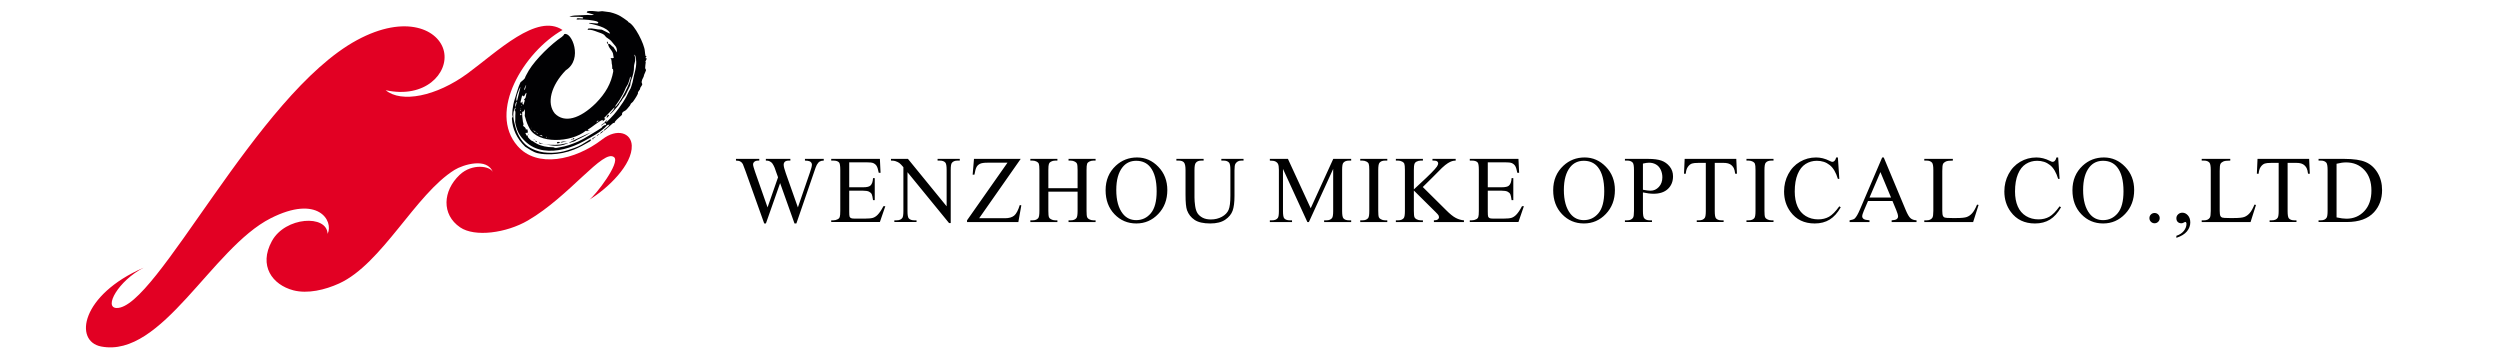 <?xml version="1.0" encoding="UTF-8"?>
<!DOCTYPE svg PUBLIC "-//W3C//DTD SVG 1.1//EN" "http://www.w3.org/Graphics/SVG/1.1/DTD/svg11.dtd">
<!-- Creator: CorelDRAW 2018 (64-Bit) -->
<svg xmlns="http://www.w3.org/2000/svg" xml:space="preserve" width="77.131mm" height="11.091mm" version="1.1" style="shape-rendering:geometricPrecision; text-rendering:geometricPrecision; image-rendering:optimizeQuality; fill-rule:evenodd; clip-rule:evenodd"
viewBox="0 0 7713.12 1109.12"
 xmlns:xlink="http://www.w3.org/1999/xlink">
 <defs>
  <style type="text/css">
   <![CDATA[
    .fil0 {fill:#010103}
    .fil1 {fill:#E20023}
    .fil2 {fill:black;fill-rule:nonzero}
   ]]>
  </style>
 </defs>
 <g id="图层_x0020_1">
  <g id="_1506230007136">
   <g>
    <path class="fil0" d="M1620.11 452.4c-25.86,-25.05 -38.93,-54.21 -40.73,-85.67 -0.28,-4.76 2.15,-3.63 2.39,-8.49 0.05,-1.28 -1.07,-0.95 -1.28,-2.99 -0.19,-1.79 0.11,-3.38 0.07,-5.66 -0.05,-3.78 0.36,-9.07 0.62,-10.96 1.54,-11.23 3.18,-21.94 7.22,-33.52 5.2,-14.86 9.31,-34.35 17.44,-51.25 4.73,-4.34 8.24,-6.04 13.49,-12.51 1.29,-6.01 8.44,-16.43 12.32,-24.39 21.39,-34.98 69.84,-81.87 101.44,-102.86 1.88,-2 4,-3.51 5.87,-5.51 1.2,-1.28 0.59,-2.04 1.79,-3.31 22.84,-9.02 59.01,77.08 4.86,111.5 -45.89,47.35 -59.74,101.93 -33.91,133.31 29.77,30.35 77.14,16.74 126.39,-31.5 30.62,-31.14 47.45,-61.35 53.92,-98.14 -0.1,-0.04 -0.15,-0.13 -0.14,-0.29 0.01,-0.23 0.04,-0.49 0.09,-0.76 -0.13,-2.16 -0.35,-4.29 -0.66,-6.36 -1.09,-0.09 -2.27,-0.14 -2.31,-0.74 -0.24,-3.46 -0.36,-7.01 -0.47,-10.6 -2.48,-7.04 0.05,-17.18 -5.12,-22.44 3.91,0.62 7.3,0.38 10.22,-0.63 -0.36,-2.75 -0.85,-5.46 -1.52,-8.1 -0.43,-14.74 -15.13,-20.79 -16.01,-35.46 8.24,-0.64 9.76,8.04 15.96,9.54 0.44,-0.21 10.77,17.19 11.21,16.98 1.47,-18.36 -5.89,-19.44 -18.02,-35.61 -3.52,-4.04 -10.39,-7.46 -15.11,-11.4 -2.64,-2.17 -4,-5.58 -6.88,-7.61 -5.9,-4.14 -13.12,-5.8 -19.75,-8.41 -10.96,-4.34 -21.48,-8.08 -30.56,-6.3 0.45,-1.18 0.88,-2.35 1.32,-3.52 0.45,-0.23 0.89,-0.44 1.33,-0.65 15.57,-1.77 24.65,3.53 38.98,3.21 1.66,-1.53 26.17,13.66 27.83,12.13 -8.23,-20.27 -50.41,-27.72 -65.19,-31.26 0.55,-0.52 1.1,-1.02 1.66,-1.55 8.09,0.65 16.16,1.28 24.24,1.92 1,-0.72 1.99,-1.44 2.98,-2.17 -0.56,-4.33 -8.26,-5.44 -16.35,-7.02 -15.71,-3.08 -38.27,-3.65 -50.39,-3.05 -0.12,-0.67 -0.23,-1.34 -0.34,-2.01 0.99,-0.71 1.99,-1.44 2.99,-2.16 5.3,0.3 10.62,0.59 15.92,0.9 9.95,-8.56 -35.57,-3.31 -41.17,-5.93 11.44,-3.68 20.16,-3.53 29.09,-3.86 9.31,-0.34 18.75,-1.05 27.41,-1.13 6.45,-0.05 11.82,1.61 19.5,-0.97 -7.52,-2.11 -15.04,-4.2 -22.58,-6.31 0.44,-1.19 0.88,-2.35 1.32,-3.53 9.34,-3.17 20.97,-0.83 34.88,0.39 2.89,0.25 8.83,-1.57 11.6,-1.25 10.25,1.17 19.25,2.61 24.22,3.23 28.72,7.21 37.58,15.66 54.01,27.23 1.29,1.1 2.2,2.4 3.01,3.75 18.69,7.19 49.21,67.89 50.29,89.17 0.78,4.5 0.84,10.81 1.86,13.68 0.84,2.4 2.58,1.7 3.74,2.37 -2.88,3.07 -2.94,3.36 -3.97,5.56 4.28,-0.22 4.85,0.54 3.05,4.49 -0.77,1.23 -1.39,2.48 -1.88,3.73 -0.17,0.43 -1.13,1.87 -1.14,2.26 -0.04,1.19 1.32,1.26 1.09,2.52 -0.94,5.53 -1.27,11.4 -1.74,16.88 -0.25,2.9 3.29,5.13 2.46,7.91 -1.19,4 -4.02,9.26 -5.59,13.32 -0.98,2.52 -0.62,3.81 -1.7,6.35 -0.97,2.31 -3.32,6.52 -4.37,8.85 -0.82,1.83 -0.37,3.28 -1.2,5.12 -1.98,4.34 2.87,7.04 0.9,11.38 -1.13,2.52 -3.82,5.46 -5.18,8.12 -1.02,2.03 -0.55,3.46 -1.57,5.51 -1.36,2.73 -4.84,6.12 -5.94,8.73 -0.62,1.45 0.55,1.93 0.09,3.31 -1.4,4.19 -6.52,13.54 -15.61,26.12 -1.54,2.14 -4.43,3.32 -6.14,5.4 -1.45,1.75 -1.72,4.4 -3.09,6.2 -2.88,3.81 -6.2,7.03 -8.76,10.47 -4.67,6.24 -10.71,6.91 -13.11,9.82 -0.34,0.42 -0.74,0.88 -1.17,1.38 -2.76,3.2 0.2,5.82 -2.35,7.85 -2.84,2.26 -6.08,5.55 -8.83,7.96 -4.2,3.68 -8.63,7.84 -11.82,12.08 -1.13,1.5 -0.79,3.69 -2.52,4.59 -2.84,-2.24 -6.18,3.11 -8.04,3.9 -7.65,6.39 -14.83,13.77 -22.96,19.17 -0.38,0.1 -0.75,0.17 -1.12,0.26 -0.05,-0.5 -0.09,-1.02 -0.14,-1.53 7.94,-7.45 14.99,-10.88 16.92,-15.73 0.45,-0.45 0.91,-0.89 1.37,-1.34 -1.98,0.27 -3.95,0.54 -5.93,0.82 -0.82,0.53 -1.65,1.07 -2.48,1.6 -17.84,20.58 -48.18,35.8 -70.19,47.99 -41.02,22.72 -85.83,34.63 -125.23,28.76 -21.77,-3.25 -41.38,-12.42 -57.54,-28.34 -7.27,-7.15 -14.38,-15.14 -19.72,-25.49 -2.59,-5.02 -4.59,-10.09 -6.1,-15.2 -1.79,-6.04 -3.72,-11.8 -4.33,-18.05 -0.26,-2.71 0.39,-5.81 0.31,-8.58 -0.1,-3.2 -0.09,-6.44 -0.01,-9.72 0.06,-2.42 2.07,-19.29 -2.41,-17.58 0.84,-3.61 4.64,-4.77 2.87,-9.44 -12.43,17.35 -4.33,43.24 -0.48,58.61 5.83,23.3 17.23,43.21 32.44,56.69 8.76,7.77 18.83,12.48 29.71,16.84 16.34,6.55 34.67,8.68 53.75,7.92 14.46,-0.58 29.53,-2.61 44.29,-7.45 14.15,-4.65 28.8,-8.66 43.82,-17.18 8.98,-5.48 17.97,-10.97 26.97,-16.46 1.29,0.39 2.58,0.8 3.87,1.2 -1.47,1.71 -3.54,3.29 -5.01,5 -16.71,9.88 -33.3,18.94 -49.23,25.2 -23.59,9.27 -45.87,13.31 -67.35,14.2 -15.21,0.62 -30.18,0.11 -44.24,-3.23 -14.28,-3.39 -27.71,-13.35 -38.71,-20.22zm252.66 -320.03c0.01,0.95 1.63,2.6 1.64,3.56 0.99,-0.72 0.37,-2.14 1.35,-2.86 0.67,-1.77 -2.11,-2.82 -1.45,-4.58 -1.83,0.19 -1.87,0.05 -2.02,1.29 -0.67,0.81 1.15,1.77 0.48,2.59zm-221.93 275.71c0.65,-0.38 1.29,-0.76 1.94,-1.15 -2.89,-2.05 -5.78,-4.11 -8.67,-6.16 2.24,2.43 4.48,4.87 6.73,7.31zm8.18 5.73c-0.13,-3.08 -1,-3.17 -3.75,-4.7 -0.24,0.26 -0.48,0.53 -0.72,0.79 1.5,1.31 2.98,2.61 4.47,3.91zm-19.39 -16.95c0.51,-2.49 0.56,-0.98 -0.54,-3.32 0.17,1.11 0.36,2.21 0.54,3.32zm26.09 21.37c2.54,0.82 5.08,1.61 7.63,2.42 0.24,-0.26 0.48,-0.53 0.72,-0.79 -0.99,-0.87 -1.99,-1.74 -2.98,-2.61 -2.29,-0.11 -4.57,-0.21 -6.87,-0.32 0.5,0.43 1,0.87 1.5,1.3zm-3.98 -3.47c-0.1,-0.55 -0.18,-1.11 -0.27,-1.65 0.09,0.54 0.17,1.1 0.27,1.65zm23.67 9.32c0.57,0.03 1.15,0.06 1.71,0.09 -0.26,-0.7 -0.51,-1.4 -0.77,-2.1 -0.81,0.24 -1.62,0.48 -2.43,0.71 0.5,0.44 0.99,0.87 1.49,1.3zm155.17 -46.46c1.9,-1.29 3.77,-2.58 5.65,-3.87 -0.32,-0.79 -0.64,-1.58 -0.97,-2.37 -0.69,0.67 -1.38,1.35 -2.06,2.02 -2.38,2.15 -1.97,1.16 -3.04,3.8 0.15,0.13 0.29,0.28 0.42,0.42zm56.68 -48.04c10.92,-1.24 54.07,-85.04 47.84,-92.28 -0.28,-0.28 -0.56,-0.56 -0.84,-0.85 -0.86,0.45 -0.61,7.14 -6.73,22.73 -1.13,2.88 -5.75,8.58 -6.98,11.93 -9.53,25.98 -29.66,52.42 -30.41,53.16 -0.96,1.77 -1.93,3.54 -2.88,5.31zm-291.58 25.64c0.51,0.06 1.01,0.12 1.52,0.18 0.46,-0.45 0.91,-0.9 1.38,-1.35 -0.05,-0.51 -0.11,-1.01 -0.15,-1.53 -0.6,-1.06 -1.21,-2.13 -1.81,-3.21 -0.77,1.04 -1.55,2.08 -2.33,3.12 0.47,0.93 0.92,1.86 1.39,2.79zm-15.97 -25.89c0.37,-0.08 0.74,-0.17 1.12,-0.25 1.17,-4.75 2.35,-9.51 3.53,-14.26 -0.42,-0.42 -0.84,-0.85 -1.25,-1.27 -0.41,0.96 -0.82,1.91 -1.23,2.86 -2.59,4.69 -2.16,8.88 -2.17,12.92zm15.92 13.49c-0.13,0.24 2.51,-1.51 1.09,-4.4 -1.77,2.21 -2.58,3.85 -1.09,4.4zm0.94 -5.92c0.52,0.09 1.28,-0.78 0.97,-1.77 -0.18,-0.35 -3.01,0.53 -0.97,1.77zm2.02 -10.3c1.01,-0.48 2.29,-1.59 0.15,-2.61 -0.04,0.87 -1.26,2.01 -0.15,2.61zm-14.94 -15.25c0.69,-0.66 1.38,-1.34 2.06,-2.02 3.44,-13.89 6.89,-27.78 10.33,-41.68 -6.93,10.57 -15.43,35.52 -12.39,43.7zm14.1 6.13c1.37,-1.34 2.75,-2.69 4.12,-4.03 0.15,0.13 0.28,0.28 0.42,0.42 -0.49,3.93 -1.1,7.58 2.38,9.3 0.23,-0.23 0.45,-0.46 0.68,-0.69 0.99,-2.66 2.5,-7.59 4.01,-13.03 0.38,-1.37 -3.63,0.49 -3.26,-0.91 0.33,-1.26 5.04,-5.8 5.36,-7.04 1.58,-6.4 2.81,-12.37 2.86,-15.21 -0.82,0.53 -1.64,1.06 -2.47,1.6 -1.6,2.94 -3.2,5.89 -4.8,8.84 -0.74,0.17 -1.47,0.34 -2.2,0.51 -0.61,-1.08 -1.2,-2.15 -1.81,-3.22 -0.91,0.89 -1.83,1.8 -2.75,2.69 -1.54,6.22 -3.09,12.44 -4.62,18.66 0.7,0.7 1.39,1.4 2.08,2.11zm9.78 -39.5c0.69,-0.67 1.38,-1.34 2.06,-2.02 1.24,-4.24 2.46,-8.49 3.68,-12.73 -0.13,-0.14 -0.27,-0.29 -0.42,-0.43 -0.22,0.23 -0.45,0.46 -0.67,0.68 -2.7,4.99 -5.21,10.21 -4.65,14.5zm246.19 86.12c1.34,0.9 2.67,1.81 4.01,2.71 -2.79,3.46 -5.64,6.22 -9.08,7.24 -0.14,-0.14 -0.28,-0.29 -0.42,-0.43 0.79,-1.04 1.56,-2.08 2.34,-3.12 -0.64,-0.2 -1.29,-0.4 -1.94,-0.6 -13.08,5.36 -31.54,22.1 -44.87,29.84 -0.26,1.1 -0.54,2.19 -0.81,3.29 0.15,0.14 0.29,0.29 0.42,0.43 3.95,-2.6 3.8,-2.08 5.51,-1.25 -3.33,1.51 -5.39,2.4 -8.4,2.42 -1.26,-1.23 -0.7,-1.01 -2.77,-1.45 -46,37.53 -147.75,41.11 -173.73,-6.73 -5.65,-10.41 -10.44,-21.4 -13.11,-32.98 -0.45,-1.91 -1.52,-3.61 -1.8,-5.58 -0.02,-0.19 -0.04,-0.39 -0.07,-0.59 -0.18,-1.8 0.41,-4.38 0.49,-6.65 0.18,-5.17 0.02,-10.42 -1.6,-13.2 -0.23,0.22 -0.45,0.44 -0.69,0.66 -0.23,1.61 -0.43,3.22 -0.67,4.83 -0.7,0.36 -1.44,1.01 -2.13,1.09 -2.09,0.24 -2.16,1.11 -3.23,1.67 -0.66,9.57 0.88,20.14 2.16,29.92 0.33,2.52 1.96,5.59 1.88,8.17 -0.05,1.91 -1.95,3.48 -1.12,4.74 1.14,1.73 8.49,4.04 8.18,11.09 1.47,-0.33 2.93,-0.67 4.4,-1 1.68,5.36 3.11,7.12 0.05,12.41 -2.6,-1.54 -1.58,-1.9 -4.97,-0.94 -0.24,0.22 -0.46,0.45 -0.68,0.68 1.21,1.89 2.46,5.66 3.55,7.53 0.64,1.1 2.25,-1.24 2.89,-0.58 0.75,0.76 0.55,4.49 1.49,5.73 2.75,3.62 6.44,7.01 9.67,9.81 1.63,1.41 3.77,1.3 5.49,2.59 3.5,2.61 7.16,4.95 10.97,6.98 14.95,8 32.08,11.42 51.21,11.49 3.02,0.01 4.32,2.04 7.39,2.15 4.03,0.15 9.86,-1.67 14.03,-2.24 18.08,-2.49 37.32,-9.47 57,-18.11 6.74,-2.95 24.54,-12.64 41.87,-23.59 9.93,-6.27 21.21,-12.54 29.08,-18.14 1.98,-1.42 2.56,-4.23 4.23,-5.29 4.74,-3.04 8.1,-4.48 9.24,-2.95 0.32,-0.59 0.64,-1.17 0.96,-1.76 -0.79,-1.72 -1.57,-3.45 -2.36,-5.16 -0.97,0.39 -1.93,0.78 -2.91,1.17 -3.15,2.27 -6.31,4.54 -9.48,6.81 -0.28,-0.29 -0.56,-0.57 -0.83,-0.85 0.92,-0.81 2.07,-1.85 3.33,-3.01 1.73,-1.59 4.37,-2.46 6.31,-4.21 2.03,-1.84 3.34,-4.53 5.07,-5.89 1.53,-1.21 2.84,-2.11 3.72,-2.45 0.14,0.14 0.28,0.28 0.41,0.43 -1.33,1.84 -2.65,3.7 -3.98,5.55 0.51,0.05 1.02,0.12 1.52,0.17 7.01,-6.66 14.97,-14.24 22.48,-22.94 10.34,-12 20.15,-25.74 28.67,-38.63 8.06,-12.2 13.79,-23.85 18.43,-34.04 1.35,-3 3.83,-6.07 5.03,-8.71 0.66,-1.46 5.76,-14.77 8.41,-30.49 1.89,-11.19 5.99,-22.66 7.92,-35.64 1.44,-9.78 1.65,-20.42 -1.26,-32.44 -1.54,-6.34 -4.56,-4.51 -4.53,-5.17 0.72,-0.15 3.91,6.02 3.58,16.31 -0.2,6.17 -4.05,14.37 -3.76,22.04 0.42,11.36 -3.1,25.19 -7.61,37.15 -3.93,10.41 -3.6,18.51 -3.8,18.7 -2.65,5.16 -5.29,11.96 -9.48,19.31 -1.91,3.36 -3.36,7.91 -5.69,11.61 -2.93,4.65 -6.78,8.44 -9.3,12.32 -1.27,1.97 -1.17,2.57 -2.47,4.48 -1.87,2.74 -4.14,5.01 -5.95,7.61 -1.3,1.9 -0.85,2.85 -2.2,4.68 -3.2,4.35 -6.87,8.11 -10.11,12 -5.88,7.05 -11.41,13.48 -17.14,17.57 -0.05,-0.5 -0.09,-1.01 -0.14,-1.52 4.38,-4.62 12.14,-12.94 13.04,-16.94 0.27,-1.09 0.54,-2.19 0.82,-3.28 -10.72,11.05 -21.44,22.11 -32.16,33.17zm-213.59 72.18c0.63,-1.18 1.28,-2.36 1.92,-3.54 0.14,0.14 0.28,0.28 0.42,0.42 -0.42,0.96 -0.82,1.91 -1.24,2.88 -0.37,0.08 -0.73,0.16 -1.1,0.24zm-19.11 -19.49c-1.68,-2.47 -1.74,-1.51 -0.44,-4.55 0.15,1.51 0.3,3.03 0.44,4.55zm22.71 21.78c-0.55,-0.57 -1.11,-1.13 -1.66,-1.7 1.19,-0.61 2.39,-1.23 3.58,-1.84 0.33,0.79 0.64,1.58 0.97,2.36 -0.97,0.4 -1.93,0.79 -2.89,1.18zm-5.97 -7.45c-0.41,-0.42 -0.82,-0.85 -1.24,-1.27 0.23,-0.23 0.45,-0.45 0.69,-0.68 0.64,0.2 1.29,0.4 1.93,0.6 -0.46,0.45 -0.91,0.9 -1.38,1.35zm17.3 12.14c-0.84,-0.86 -1.66,-1.7 -2.5,-2.55 0.6,-0.31 1.2,-0.62 1.79,-0.92 11.49,8.09 48.38,8.05 64.05,6.21 8.22,-1.69 16.44,-3.38 24.67,-5.07 -0.23,0.22 -0.45,0.44 -0.68,0.66 -35.94,16.38 -56.23,3.96 -87.33,1.67zm25.73 -17.75c0.47,-0.44 0.92,-0.89 1.38,-1.34 -1.6,0.76 -0.53,-0.24 -1.38,1.34zm28.63 16.82c-0.42,-0.42 -0.84,-0.84 -1.25,-1.26 0.18,-0.74 0.36,-1.47 0.55,-2.21 0.95,-0.38 1.92,-0.77 2.88,-1.16 2.67,0.43 5.34,0.86 8.02,1.29 -2.53,1.09 -5.06,2.18 -7.58,3.27 -0.88,0.03 -1.75,0.05 -2.62,0.07zm12.54 -2.32c-0.42,-0.43 -0.83,-0.85 -1.25,-1.27 0.83,-0.54 1.66,-1.06 2.49,-1.6 5.33,-0.52 10.66,-1.03 15.99,-1.54 -5.74,1.46 -11.48,2.94 -17.23,4.41zm24.84 0.59c-0.28,-0.29 -0.56,-0.57 -0.83,-0.85 20.76,-10.43 42.42,-19.97 63.63,-29.94 0.14,0.14 0.28,0.28 0.41,0.42 -9.52,5.94 -19.68,11.59 -31.39,17.12 -2.92,1.38 -5.9,2.79 -8.85,4.19 -1.86,0.87 -3.69,2.73 -5.51,3.55 -2.17,0.99 -4.31,1.82 -6.36,2.51 -1.06,0.36 -1.71,-0.13 -2.71,0.17 -0.79,0.24 -1.95,1.27 -2.71,1.47 -2.06,0.56 -3.97,0.99 -5.68,1.36zm5.48 -9.53c-0.24,-3.12 2.28,-2.92 3.58,-1.85 -1.19,0.62 -2.51,2.09 -3.58,1.85zm4.82 -0.57c-0.41,-0.43 -0.82,-0.85 -1.24,-1.28 0.92,-0.89 1.83,-1.78 2.75,-2.68 0.74,-0.18 1.47,-0.34 2.21,-0.51 0.41,0.42 0.83,0.85 1.24,1.27 -0.31,0.59 -0.65,1.19 -0.96,1.78 -1.33,0.46 -2.66,0.95 -4,1.42zm32.09 -18.14c0.32,-0.6 0.64,-1.18 0.96,-1.77 -0.32,0.59 -0.64,1.17 -0.96,1.77zm22.61 -3.05c1.33,-2.38 1.14,-1.48 3.17,-2.27 -1.06,0.75 -2.11,1.51 -3.17,2.27zm7.26 21.14c-0.6,-1.07 -1.2,-2.15 -1.81,-3.22 3.5,-2.29 7.67,-5.74 10.74,-5.54 -0.68,0.67 -1.37,1.34 -2.07,2.02 -1.55,0.7 -3.11,1.4 -4.67,2.1 -0.73,1.54 -0.19,3.9 -2.19,4.64zm12.51 -10.6c-1.53,-1.99 3.4,-4.38 6.87,-6.74 0.14,0.14 0.57,0.58 0.72,0.73 -2.43,2.1 -5.16,3.89 -7.59,6.01zm10.19 -7.49c-1.55,-1.38 5.27,-6.11 8.93,-8.75 0.15,0.14 0.28,0.27 0.42,0.42 0.13,0.15 0.27,0.29 0.41,0.43 -0.46,0.44 -0.91,0.9 -1.37,1.34 -1.73,2.52 -5.65,5.41 -8.39,6.56zm19.41 -48.92c0.48,-3.24 1.35,-5.37 4.38,-9.27 0.36,-0.09 0.73,-0.17 1.1,-0.25 0.83,0.85 1.67,1.69 2.49,2.54 -1.69,1.94 -3.39,3.87 -5.08,5.81 -0.97,0.4 -1.93,0.78 -2.89,1.17zm21.75 -12.17c0.32,-0.59 0.63,-1.18 0.96,-1.77 -0.33,0.59 -0.64,1.18 -0.96,1.77zm53.4 -116.84c0.46,-0.45 0.92,-0.9 1.38,-1.34 -0.46,0.44 -0.92,0.89 -1.38,1.34z"/>
    <path class="fil1" d="M442.97 825.95c-78.45,40.89 -122.99,122.35 -83.99,124.28 122.23,6.05 431.94,-658.52 742.37,-826.47 151.67,-82.07 254.35,-31.49 268.5,35.47 14.15,66.96 -58.73,145.85 -179.99,119.02 47.68,40.12 155.51,19.77 253.14,-51.96 92.24,-67.77 213.8,-186.87 292.54,-133.76 -118.7,67.42 -231.42,251.98 -138.94,357.84 59.98,68.65 176.58,45.06 261.73,-20.53 45.33,-34.92 89.17,-20.33 90.8,19.18 2.42,58.97 -73.71,132.29 -131.1,167.18 19.75,-14.01 96.24,-114.16 76.73,-131.03 -32.34,-27.96 -137.89,120.5 -266.03,195.05 -67.12,39.05 -164.04,51.91 -209.1,21.24 -58.14,-39.58 -53.59,-112.56 -1.61,-161.94 38.67,-36.74 96.13,-27.09 102.67,-7.78 -16.93,-47.25 -92.56,-23.51 -118.18,-7.63 -121.02,75.01 -223.78,290.11 -356.36,350.53 -43.25,19.71 -97.22,32.65 -141.31,21.02 -64.44,-17.01 -107.83,-75.6 -66.02,-151.89 41.35,-75.45 169.95,-82.54 171.9,-22.15 19.34,-40.24 -29.55,-122.37 -175.92,-48.04 -181.58,92.19 -334.74,431.91 -522.83,395.48 -84.79,-16.43 -62.13,-159.26 131,-243.11z"/>
   </g>
   <path class="fil2" d="M2541.48 490.22l0 5.29c-5.05,0 -9.16,0.93 -12.35,2.74 -3.13,1.81 -6.17,5.19 -9.01,10.19 -1.91,3.33 -4.94,11.36 -9.06,23.99l-54.07 157.02 -5.77 0 -44.38 -124.59 -43.83 124.59 -5.24 0 -57.69 -161.62c-4.31,-12.15 -7.05,-19.3 -8.18,-21.5 -1.91,-3.67 -4.51,-6.37 -7.84,-8.13 -3.28,-1.81 -7.73,-2.69 -13.42,-2.69l0 -5.29 71.9 0 0 5.29 -3.48 0c-5.04,0 -8.91,1.17 -11.6,3.47 -2.7,2.31 -4.02,5.1 -4.02,8.33 0,3.38 2.11,11.12 6.32,23.26l38.35 109.27 32.37 -92.86 -5.88 -16.36 -4.6 -13.12c-2.01,-4.85 -4.26,-9.06 -6.71,-12.74 -1.28,-1.81 -2.79,-3.38 -4.61,-4.65 -2.4,-1.71 -4.8,-2.99 -7.2,-3.72 -1.81,-0.59 -4.7,-0.88 -8.62,-0.88l0 -5.29 75.67 0 0 5.29 -5.19 0c-5.34,0 -9.26,1.17 -11.75,3.47 -2.5,2.31 -3.73,5.44 -3.73,9.41 0,4.89 2.16,13.51 6.47,25.76l37.37 105.74 36.97 -107.26c4.21,-11.95 6.32,-20.23 6.32,-24.83 0,-2.2 -0.69,-4.31 -2.06,-6.22 -1.42,-1.91 -3.13,-3.28 -5.24,-4.07 -3.67,-1.32 -8.37,-2 -14.2,-2l0 -5.29 57.99 0zm78.55 10.58l0 76.98 42.91 0c11.11,0 18.51,-1.66 22.23,-4.99 5,-4.41 7.74,-12.15 8.33,-23.21l5.29 0 0 67.87 -5.29 0c-1.33,-9.5 -2.7,-15.62 -4.02,-18.31 -1.71,-3.33 -4.55,-5.98 -8.47,-7.89 -3.92,-1.91 -9.94,-2.89 -18.07,-2.89l-42.91 0 0 64.26c0,8.62 0.4,13.86 1.13,15.72 0.78,1.86 2.11,3.38 4.02,4.46 1.91,1.12 5.58,1.66 10.92,1.66l32.96 0c10.97,0 18.95,-0.78 23.95,-2.3 4.94,-1.52 9.74,-4.56 14.3,-9.06 5.92,-5.93 12,-14.89 18.22,-26.84l5.87 0 -16.79 48.78 -150.11 0 0 -5.29 6.9 0c4.61,0 8.96,-1.13 13.08,-3.33 3.08,-1.52 5.19,-3.82 6.27,-6.91 1.12,-3.08 1.66,-9.35 1.66,-18.85l0 -126.65c0,-12.34 -1.22,-19.93 -3.72,-22.77 -3.48,-3.82 -9.21,-5.73 -17.29,-5.73l-6.9 0 0 -5.29 150.15 0 2.06 42.9 -5.58 0c-2.01,-10.33 -4.21,-17.44 -6.66,-21.3 -2.45,-3.87 -6.08,-6.81 -10.83,-8.87 -3.82,-1.42 -10.57,-2.15 -20.22,-2.15l-53.39 0zm128.85 -10.58l52.36 0 119.35 146.29 0 -112.5c0,-12 -1.37,-19.49 -4.07,-22.48 -3.57,-4.02 -9.25,-6.02 -16.99,-6.02l-6.86 0 0 -5.29 68.47 0 0 5.29 -6.95 0c-8.38,0 -14.26,2.49 -17.78,7.49 -2.11,3.09 -3.19,10.09 -3.19,21.01l0 164.16 -5.19 0 -128.21 -156.91 0 119.99c0,12 1.32,19.49 3.91,22.48 3.68,4.01 9.36,6.02 17.05,6.02l6.95 0 0 5.29 -68.47 0 0 -5.29 6.86 0c8.42,0 14.35,-2.5 17.88,-7.49 2.1,-3.09 3.18,-10.09 3.18,-21.01l0 -135.47c-5.63,-6.61 -9.94,-10.97 -12.83,-13.07 -2.94,-2.11 -7.2,-4.07 -12.83,-5.93 -2.79,-0.83 -7.01,-1.27 -12.64,-1.27l0 -5.29zm400.22 0l-128.16 183.07 79.78 0c12.19,0 21.6,-2.7 28.16,-8.04 6.51,-5.38 12.34,-16.26 17.38,-32.61l4.75 0.88 -9.15 51.52 -158.34 0 0 -5.29 124.79 -177.78 -62.25 0c-10.33,0 -17.83,1.13 -22.48,3.38 -4.6,2.25 -8.18,5.49 -10.58,9.75 -2.45,4.26 -4.7,12.24 -6.71,23.9l-5.43 0 4.11 -48.78 144.13 0zm85.31 90.5l90.22 0 0 -56.12c0,-9.9 -0.64,-16.41 -1.87,-19.54 -0.98,-2.35 -2.98,-4.41 -6.07,-6.12 -4.11,-2.31 -8.47,-3.43 -13.08,-3.43l-6.9 0 0 -5.29 83.45 0 0 5.29 -6.9 0c-4.61,0 -8.97,1.07 -13.08,3.28 -3.08,1.52 -5.19,3.82 -6.27,6.9 -1.12,3.09 -1.66,9.41 -1.66,18.91l0 126.06c0,9.84 0.63,16.36 1.86,19.49 0.98,2.4 2.94,4.46 5.92,6.17 4.22,2.3 8.62,3.43 13.23,3.43l6.9 0 0 5.29 -83.45 0 0 -5.29 6.9 0c7.99,0 13.77,-2.35 17.44,-7 2.4,-3.09 3.58,-10.43 3.58,-22.09l0 -59.36 -90.22 0 0 59.36c0,9.84 0.64,16.36 1.86,19.49 0.93,2.4 2.94,4.46 6.03,6.17 4.11,2.3 8.42,3.43 13.03,3.43l7 0 0 5.29 -83.45 0 0 -5.29 6.9 0c8.08,0 13.91,-2.35 17.58,-7 2.3,-3.09 3.43,-10.43 3.43,-22.09l0 -126.06c0,-9.9 -0.64,-16.41 -1.86,-19.54 -0.98,-2.35 -2.94,-4.41 -5.93,-6.12 -4.21,-2.31 -8.62,-3.43 -13.22,-3.43l-6.9 0 0 -5.29 83.45 0 0 5.29 -7 0c-4.61,0 -8.92,1.07 -13.03,3.28 -2.99,1.52 -5.05,3.82 -6.17,6.9 -1.13,3.09 -1.72,9.41 -1.72,18.91l0 56.12zm273.72 -94.91c25.23,0 47.12,9.6 65.58,28.8 18.51,19.2 27.77,43.14 27.77,71.89 0,29.58 -9.31,54.12 -27.97,73.66 -18.61,19.54 -41.18,29.29 -67.68,29.29 -26.74,0 -49.22,-9.55 -67.44,-28.6 -18.22,-19.05 -27.33,-43.69 -27.33,-73.96 0,-30.9 10.53,-56.12 31.54,-75.66 18.27,-16.95 40.12,-25.42 65.53,-25.42zm-2.74 10.28c-17.34,0 -31.29,6.47 -41.78,19.4 -13.07,16.11 -19.63,39.67 -19.63,70.72 0,31.78 6.75,56.27 20.32,73.41 10.43,13.03 24.15,19.54 41.24,19.54 18.27,0 33.3,-7.15 45.2,-21.4 11.9,-14.3 17.83,-36.78 17.83,-67.54 0,-33.35 -6.56,-58.23 -19.64,-74.58 -10.48,-13.03 -24.98,-19.55 -43.54,-19.55zm262.75 -0.58l0 -5.29 68.47 0 0 5.29 -7.3 0c-7.64,0 -13.52,3.18 -17.63,9.6 -2.01,2.98 -2.99,9.84 -2.99,20.66l0 78.95c0,19.54 -1.91,34.68 -5.78,45.45 -3.87,10.77 -11.51,20.03 -22.82,27.72 -11.31,7.69 -26.69,11.56 -46.18,11.56 -21.21,0 -37.32,-3.68 -48.29,-11.07 -11.02,-7.35 -18.81,-17.29 -23.36,-29.73 -3.09,-8.52 -4.61,-24.49 -4.61,-47.94l0 -76.11c0,-11.95 -1.66,-19.79 -4.94,-23.51 -3.29,-3.72 -8.62,-5.58 -15.97,-5.58l-7.3 0 0 -5.29 84.04 0 0 5.29 -7.44 0c-8.03,0 -13.76,2.54 -17.19,7.59 -2.4,3.43 -3.58,10.63 -3.58,21.5l0 84.87c0,7.54 0.69,16.21 2.06,26.01 1.42,9.74 3.92,17.33 7.54,22.82 3.68,5.44 8.92,9.94 15.72,13.52 6.86,3.52 15.24,5.29 25.18,5.29 12.73,0 24.14,-2.8 34.18,-8.33 10.04,-5.53 16.9,-12.68 20.57,-21.3 3.67,-8.67 5.54,-23.36 5.54,-44.03l0 -78.85c0,-12.15 -1.33,-19.74 -4.02,-22.78 -3.72,-4.21 -9.26,-6.31 -16.6,-6.31l-7.3 0zm265.39 189.53l-75.22 -163.92 0 130.13c0,12 1.32,19.49 3.92,22.48 3.57,4.01 9.25,6.02 17.04,6.02l6.95 0 0 5.29 -68.46 0 0 -5.29 7 0c8.33,0 14.2,-2.5 17.73,-7.49 2.11,-3.09 3.18,-10.09 3.18,-21.01l0 -127.24c0,-8.62 -0.98,-14.89 -2.89,-18.71 -1.37,-2.79 -3.87,-5.09 -7.49,-7 -3.67,-1.86 -9.5,-2.79 -17.53,-2.79l0 -5.29 55.83 0 70.23 152.31 69.59 -152.31 55.3 0 0 5.29 -6.81 0c-8.47,0 -14.4,2.49 -17.93,7.49 -2.1,3.09 -3.18,10.09 -3.18,21.01l0 127.24c0,12 1.37,19.49 4.06,22.48 3.58,4.01 9.26,6.02 17.05,6.02l6.81 0 0 5.29 -83.46 0 0 -5.29 7.01 0c8.42,0 14.3,-2.5 17.72,-7.49 2.11,-3.09 3.19,-10.09 3.19,-21.01l0 -130.13 -74.93 163.92 -4.71 0zm246.59 -5.29l0 5.29 -83.45 0 0 -5.29 6.9 0c8.08,0 13.91,-2.35 17.58,-7 2.31,-3.09 3.43,-10.43 3.43,-22.09l0 -126.06c0,-9.85 -0.63,-16.36 -1.86,-19.49 -0.98,-2.4 -2.94,-4.46 -5.93,-6.17 -4.21,-2.31 -8.61,-3.43 -13.22,-3.43l-6.9 0 0 -5.29 83.45 0 0 5.29 -7 0c-7.94,0 -13.72,2.35 -17.34,7 -2.4,3.09 -3.58,10.43 -3.58,22.09l0 126.06c0,9.84 0.64,16.36 1.86,19.49 0.94,2.4 2.94,4.46 6.03,6.17 4.11,2.3 8.42,3.43 13.03,3.43l7 0zm109.5 -102.75l71.9 71.26c11.8,11.9 21.84,19.98 30.17,24.24 8.32,4.26 16.65,6.66 24.97,7.25l0 5.29 -92.75 0 0 -5.29c5.58,0 9.55,-0.93 11.99,-2.79 2.45,-1.86 3.68,-3.97 3.68,-6.27 0,-2.3 -0.49,-4.36 -1.37,-6.17 -0.93,-1.81 -3.92,-5.24 -8.97,-10.19l-67.14 -66.55 0 62.88c0,9.84 0.64,16.36 1.91,19.49 0.93,2.4 2.99,4.46 6.07,6.17 4.17,2.3 8.57,3.43 13.23,3.43l6.7 0 0 5.29 -83.45 0 0 -5.29 6.91 0c8.08,0 13.91,-2.35 17.58,-7 2.3,-3.09 3.43,-10.43 3.43,-22.09l0 -126.06c0,-9.85 -0.64,-16.41 -1.86,-19.64 -0.98,-2.3 -2.94,-4.31 -5.93,-6.02 -4.21,-2.31 -8.62,-3.43 -13.22,-3.43l-6.91 0 0 -5.29 83.45 0 0 5.29 -6.7 0c-4.56,0 -8.97,1.07 -13.23,3.28 -2.99,1.52 -5.09,3.82 -6.22,6.9 -1.17,3.04 -1.76,9.36 -1.76,18.91l0 59.75c1.91,-1.86 8.47,-7.94 19.64,-18.27 28.4,-26.05 45.59,-43.44 51.52,-52.16 2.6,-3.87 3.87,-7.2 3.87,-10.09 0,-2.2 -1.03,-4.11 -3.04,-5.83 -2.01,-1.66 -5.38,-2.49 -10.18,-2.49l-4.41 0 0 -5.29 71.65 0 0 5.29c-4.21,0.09 -8.03,0.68 -11.46,1.76 -3.48,1.03 -7.69,3.09 -12.64,6.12 -4.99,3.09 -11.11,7.98 -18.36,14.74 -2.11,1.91 -11.85,11.71 -29.24,29.39l-29.83 29.48zm200.55 -76.2l0 76.98 42.91 0c11.11,0 18.51,-1.66 22.23,-4.99 5,-4.41 7.74,-12.15 8.33,-23.21l5.29 0 0 67.87 -5.29 0c-1.33,-9.5 -2.7,-15.62 -4.02,-18.31 -1.71,-3.33 -4.55,-5.98 -8.47,-7.89 -3.92,-1.91 -9.94,-2.89 -18.07,-2.89l-42.91 0 0 64.26c0,8.62 0.4,13.86 1.13,15.72 0.78,1.86 2.11,3.38 4.02,4.46 1.91,1.12 5.58,1.66 10.92,1.66l32.96 0c10.97,0 18.95,-0.78 23.95,-2.3 4.94,-1.52 9.74,-4.56 14.3,-9.06 5.92,-5.93 12,-14.89 18.22,-26.84l5.87 0 -16.79 48.78 -150.11 0 0 -5.29 6.9 0c4.61,0 8.96,-1.13 13.08,-3.33 3.08,-1.52 5.19,-3.82 6.27,-6.91 1.12,-3.08 1.66,-9.35 1.66,-18.85l0 -126.65c0,-12.34 -1.22,-19.93 -3.72,-22.77 -3.48,-3.82 -9.21,-5.73 -17.29,-5.73l-6.9 0 0 -5.29 150.15 0 2.06 42.9 -5.58 0c-2.01,-10.33 -4.21,-17.44 -6.66,-21.3 -2.45,-3.87 -6.08,-6.81 -10.83,-8.87 -3.82,-1.42 -10.57,-2.15 -20.22,-2.15l-53.39 0zm298.89 -14.99c25.23,0 47.12,9.6 65.58,28.8 18.51,19.2 27.77,43.14 27.77,71.89 0,29.58 -9.31,54.12 -27.97,73.66 -18.61,19.54 -41.18,29.29 -67.68,29.29 -26.74,0 -49.22,-9.55 -67.44,-28.6 -18.22,-19.05 -27.33,-43.69 -27.33,-73.96 0,-30.9 10.53,-56.12 31.54,-75.66 18.27,-16.95 40.12,-25.42 65.53,-25.42zm-2.74 10.28c-17.34,0 -31.29,6.47 -41.78,19.4 -13.07,16.11 -19.63,39.67 -19.63,70.72 0,31.78 6.75,56.27 20.32,73.41 10.43,13.03 24.15,19.54 41.24,19.54 18.27,0 33.3,-7.15 45.2,-21.4 11.9,-14.3 17.83,-36.78 17.83,-67.54 0,-33.35 -6.56,-58.23 -19.64,-74.58 -10.48,-13.03 -24.98,-19.55 -43.54,-19.55zm182.53 97.61l0 56.96c0,12.24 1.32,19.83 4.02,22.77 3.62,4.21 9.1,6.32 16.45,6.32l7.44 0 0 5.29 -83.45 0 0 -5.29 7.35 0c8.23,0 14.15,-2.69 17.68,-8.03 1.91,-2.94 2.89,-9.99 2.89,-21.06l0 -126.06c0,-12.25 -1.28,-19.84 -3.87,-22.78 -3.77,-4.21 -9.31,-6.31 -16.7,-6.31l-7.35 0 0 -5.29 71.41 0c17.43,0 31.15,1.81 41.23,5.38 10.04,3.58 18.52,9.65 25.42,18.17 6.91,8.53 10.34,18.61 10.34,30.27 0,15.92 -5.24,28.85 -15.73,38.79 -10.48,9.94 -25.27,14.94 -44.42,14.94 -4.7,0 -9.74,-0.35 -15.18,-1.03 -5.48,-0.64 -11.31,-1.67 -17.53,-3.04zm0 -8.23c5.04,0.98 9.55,1.72 13.47,2.16 3.87,0.49 7.25,0.73 9.99,0.73 9.94,0 18.46,-3.87 25.66,-11.55 7.2,-7.69 10.82,-17.64 10.82,-29.83 0,-8.42 -1.71,-16.26 -5.14,-23.46 -3.43,-7.2 -8.32,-12.59 -14.59,-16.16 -6.32,-3.58 -13.47,-5.39 -21.45,-5.39 -4.9,0 -11.12,0.93 -18.76,2.74l0 80.76zm288.02 -95.25l2.06 45.79 -5.44 0c-1.08,-8.03 -2.5,-13.81 -4.31,-17.24 -2.99,-5.53 -6.91,-9.65 -11.85,-12.24 -4.95,-2.65 -11.41,-3.97 -19.44,-3.97l-27.43 0 0 148.69c0,12 1.27,19.49 3.87,22.48 3.62,4.01 9.21,6.02 16.75,6.02l6.71 0 0 5.29 -82.87 0 0 -5.29 7 0c8.33,0 14.21,-2.5 17.73,-7.49 2.11,-3.09 3.19,-10.09 3.19,-21.01l0 -148.69 -23.36 0c-9.11,0 -15.58,0.68 -19.4,2.01 -4.99,1.81 -9.21,5.29 -12.78,10.48 -3.53,5.14 -5.63,12.14 -6.32,20.96l-5.43 0 2.05 -45.79 159.27 0zm114.84 189.53l0 5.29 -83.45 0 0 -5.29 6.9 0c8.08,0 13.91,-2.35 17.58,-7 2.31,-3.09 3.43,-10.43 3.43,-22.09l0 -126.06c0,-9.85 -0.63,-16.36 -1.86,-19.49 -0.98,-2.4 -2.94,-4.46 -5.93,-6.17 -4.21,-2.31 -8.61,-3.43 -13.22,-3.43l-6.9 0 0 -5.29 83.45 0 0 5.29 -7 0c-7.94,0 -13.72,2.35 -17.34,7 -2.4,3.09 -3.58,10.43 -3.58,22.09l0 126.06c0,9.84 0.64,16.36 1.86,19.49 0.94,2.4 2.94,4.46 6.03,6.17 4.11,2.3 8.42,3.43 13.03,3.43l7 0zm198.64 -193.94l4.41 66.12 -4.41 0c-5.93,-19.79 -14.35,-34.09 -25.32,-42.76 -10.97,-8.72 -24.1,-13.08 -39.48,-13.08 -12.83,0 -24.48,3.29 -34.87,9.85 -10.38,6.56 -18.56,16.99 -24.53,31.39 -5.93,14.35 -8.92,32.23 -8.92,53.58 0,17.63 2.8,32.91 8.43,45.84 5.63,12.93 14.1,22.82 25.37,29.73 11.31,6.9 24.19,10.33 38.64,10.33 12.58,0 23.7,-2.69 33.3,-8.08 9.65,-5.39 20.23,-16.11 31.74,-32.18l4.45 2.94c-9.74,17.29 -21.11,29.93 -34.08,37.96 -12.98,7.98 -28.41,12 -46.24,12 -32.17,0 -57.1,-11.95 -74.73,-35.9 -13.18,-17.83 -19.79,-38.79 -19.79,-62.88 0,-19.45 4.36,-37.32 13.03,-53.58 8.67,-16.31 20.62,-28.9 35.8,-37.86 15.23,-8.96 31.83,-13.42 49.86,-13.42 14,0 27.81,3.43 41.48,10.33 3.97,2.11 6.86,3.19 8.57,3.19 2.55,0 4.8,-0.93 6.71,-2.75 2.5,-2.59 4.26,-6.17 5.29,-10.77l5.29 0zm168.42 134.29l-75.47 0 -13.03 30.51c-3.23,7.54 -4.89,13.22 -4.89,16.95 0,2.93 1.42,5.58 4.26,7.83 2.79,2.21 8.91,3.68 18.27,4.36l0 5.29 -61.42 0 0 -5.29c8.13,-1.42 13.37,-3.28 15.77,-5.58 4.9,-4.61 10.29,-13.96 16.21,-28.02l68.52 -160.34 4.85 0 67.73 162.06c5.43,13.03 10.38,21.45 14.84,25.37 4.45,3.87 10.63,6.02 18.61,6.51l0 5.29 -76.79 0 0 -5.29c7.73,-0.39 12.97,-1.66 15.72,-3.87 2.74,-2.2 4.06,-4.9 4.06,-8.08 0,-4.21 -1.91,-10.87 -5.73,-19.98l-11.51 -27.72zm-4.41 -10.58l-32.81 -78.6 -33.69 78.6 66.5 0zm265.35 21.75l4.7 1.02 -16.75 52.75 -150.74 0 0 -5.29 7.29 0c8.23,0 14.11,-2.64 17.64,-7.98 2,-3.04 2.98,-10.09 2.98,-21.11l0 -126.06c0,-12.15 -1.32,-19.74 -4.01,-22.78 -3.73,-4.21 -9.26,-6.31 -16.61,-6.31l-7.29 0 0 -5.29 88.15 0 0 5.29c-10.33,-0.1 -17.58,0.83 -21.79,2.84 -4.16,1.96 -7.01,4.5 -8.52,7.49 -1.52,3.04 -2.31,10.29 -2.31,21.7l0 122.83c0,7.98 0.79,13.41 2.31,16.4 1.12,2.06 2.93,3.53 5.33,4.51 2.36,0.93 9.85,1.42 22.44,1.42l14.2 0c14.98,0 25.47,-1.08 31.49,-3.28 6.02,-2.21 11.56,-6.12 16.55,-11.71 4.95,-5.58 9.94,-14.4 14.94,-26.44zm250.26 -145.46l4.41 66.12 -4.41 0c-5.93,-19.79 -14.35,-34.09 -25.32,-42.76 -10.97,-8.72 -24.1,-13.08 -39.48,-13.08 -12.83,0 -24.48,3.29 -34.87,9.85 -10.38,6.56 -18.56,16.99 -24.53,31.39 -5.93,14.35 -8.92,32.23 -8.92,53.58 0,17.63 2.8,32.91 8.43,45.84 5.63,12.93 14.1,22.82 25.37,29.73 11.31,6.9 24.19,10.33 38.64,10.33 12.58,0 23.7,-2.69 33.3,-8.08 9.65,-5.39 20.23,-16.11 31.74,-32.18l4.45 2.94c-9.74,17.29 -21.11,29.93 -34.08,37.96 -12.98,7.98 -28.41,12 -46.24,12 -32.17,0 -57.1,-11.95 -74.73,-35.9 -13.18,-17.83 -19.79,-38.79 -19.79,-62.88 0,-19.45 4.36,-37.32 13.03,-53.58 8.67,-16.31 20.62,-28.9 35.8,-37.86 15.23,-8.96 31.83,-13.42 49.86,-13.42 14,0 27.81,3.43 41.48,10.33 3.97,2.11 6.86,3.19 8.57,3.19 2.55,0 4.8,-0.93 6.71,-2.75 2.5,-2.59 4.26,-6.17 5.29,-10.77l5.29 0zm141.14 0c25.23,0 47.12,9.6 65.58,28.8 18.51,19.2 27.77,43.14 27.77,71.89 0,29.58 -9.31,54.12 -27.97,73.66 -18.61,19.54 -41.18,29.29 -67.68,29.29 -26.74,0 -49.22,-9.55 -67.44,-28.6 -18.22,-19.05 -27.33,-43.69 -27.33,-73.96 0,-30.9 10.53,-56.12 31.54,-75.66 18.27,-16.95 40.12,-25.42 65.53,-25.42zm-2.74 10.28c-17.34,0 -31.29,6.47 -41.78,19.4 -13.07,16.11 -19.63,39.67 -19.63,70.72 0,31.78 6.75,56.27 20.32,73.41 10.43,13.03 24.15,19.54 41.24,19.54 18.27,0 33.3,-7.15 45.2,-21.4 11.9,-14.3 17.83,-36.78 17.83,-67.54 0,-33.35 -6.56,-58.23 -19.64,-74.58 -10.48,-13.03 -24.98,-19.55 -43.54,-19.55zm159.02 161.03c4.46,0 8.23,1.57 11.31,4.66 3.04,3.08 4.56,6.8 4.56,11.21 0,4.36 -1.57,8.13 -4.65,11.22 -3.09,3.08 -6.81,4.65 -11.22,4.65 -4.36,0 -8.13,-1.57 -11.21,-4.65 -3.09,-3.09 -4.66,-6.86 -4.66,-11.22 0,-4.45 1.57,-8.23 4.66,-11.31 3.08,-3.04 6.85,-4.56 11.21,-4.56zm67.29 76.7l0 -6.32c9.89,-3.23 17.58,-8.32 23.02,-15.13 5.43,-6.86 8.13,-14.11 8.13,-21.8 0,-1.81 -0.44,-3.33 -1.33,-4.55 -0.63,-0.88 -1.32,-1.32 -2,-1.32 -1.03,0 -3.33,0.98 -6.91,2.89 -1.71,0.83 -3.57,1.27 -5.48,1.27 -4.71,0 -8.48,-1.37 -11.27,-4.16 -2.79,-2.75 -4.16,-6.57 -4.16,-11.41 0,-4.71 1.81,-8.72 5.39,-12.05 3.62,-3.33 7.98,-5 13.17,-5 6.37,0 12,2.75 16.94,8.23 4.95,5.53 7.4,12.78 7.4,21.89 0,9.85 -3.43,19 -10.28,27.48 -6.86,8.42 -17.73,15.08 -32.62,19.98zm240.95 -102.55l4.7 1.02 -16.75 52.75 -150.74 0 0 -5.29 7.29 0c8.23,0 14.11,-2.64 17.64,-7.98 2,-3.04 2.98,-10.09 2.98,-21.11l0 -126.06c0,-12.15 -1.32,-19.74 -4.01,-22.78 -3.73,-4.21 -9.26,-6.31 -16.61,-6.31l-7.29 0 0 -5.29 88.15 0 0 5.29c-10.33,-0.1 -17.58,0.83 -21.79,2.84 -4.16,1.96 -7.01,4.5 -8.52,7.49 -1.52,3.04 -2.31,10.29 -2.31,21.7l0 122.83c0,7.98 0.79,13.41 2.31,16.4 1.12,2.06 2.93,3.53 5.33,4.51 2.36,0.93 9.85,1.42 22.44,1.42l14.2 0c14.98,0 25.47,-1.08 31.49,-3.28 6.02,-2.21 11.56,-6.12 16.55,-11.71 4.95,-5.58 9.94,-14.4 14.94,-26.44zm168.67 -141.05l2.06 45.79 -5.44 0c-1.08,-8.03 -2.5,-13.81 -4.31,-17.24 -2.99,-5.53 -6.91,-9.65 -11.85,-12.24 -4.95,-2.65 -11.41,-3.97 -19.44,-3.97l-27.43 0 0 148.69c0,12 1.27,19.49 3.87,22.48 3.62,4.01 9.21,6.02 16.75,6.02l6.71 0 0 5.29 -82.87 0 0 -5.29 7 0c8.33,0 14.21,-2.5 17.73,-7.49 2.11,-3.09 3.19,-10.09 3.19,-21.01l0 -148.69 -23.36 0c-9.11,0 -15.58,0.68 -19.4,2.01 -4.99,1.81 -9.21,5.29 -12.78,10.48 -3.53,5.14 -5.63,12.14 -6.32,20.96l-5.43 0 2.05 -45.79 159.27 0zm29.04 194.82l0 -5.29 7.29 0c8.23,0 14.06,-2.64 17.49,-7.88 2.1,-3.14 3.13,-10.24 3.13,-21.21l0 -126.06c0,-12.15 -1.32,-19.74 -4.01,-22.78 -3.73,-4.21 -9.26,-6.31 -16.61,-6.31l-7.29 0 0 -5.29 79.19 0c29.09,0 51.23,3.28 66.36,9.89 15.18,6.61 27.38,17.63 36.58,33.06 9.26,15.43 13.86,33.25 13.86,53.43 0,27.13 -8.22,49.76 -24.68,67.98 -18.46,20.32 -46.58,30.46 -84.38,30.46l-86.93 0zm55.53 -14.3c12.15,2.69 22.29,4.02 30.51,4.02 22.14,0 40.51,-7.79 55.15,-23.41 14.59,-15.58 21.89,-36.74 21.89,-63.43 0,-26.88 -7.3,-48.09 -21.89,-63.57 -14.64,-15.52 -33.4,-23.26 -56.32,-23.26 -8.57,0 -18.37,1.37 -29.34,4.16l0 165.49z"/>
  </g>
 </g>
</svg>

